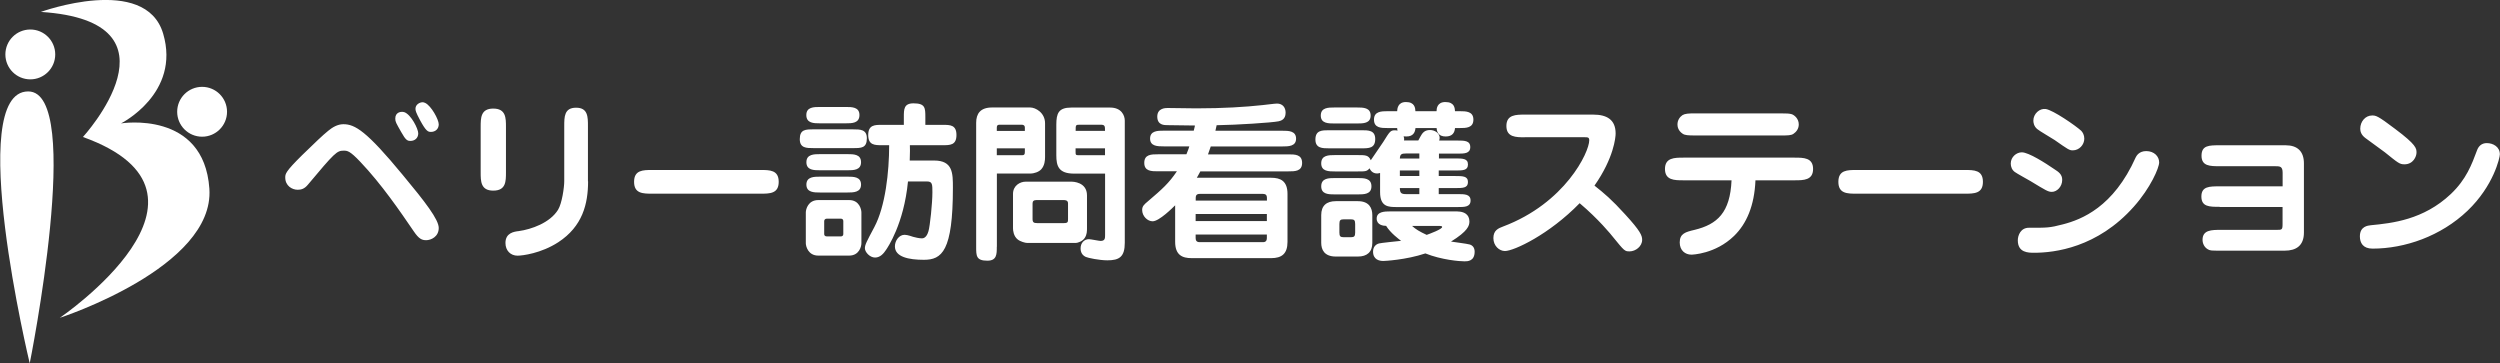 <svg xmlns="http://www.w3.org/2000/svg" xml:space="preserve" id="レイヤー_1" x="0" y="0" style="enable-background:new 0 0 344 50" version="1.1" viewBox="0 0 344 50"><rect x="0" y="0" width="344" height="50" fill="#333333" stroke="none"/><style>.st0{fill:#fff}</style><path d="M55.4 24.05c3.15 3.79 4.97 6.16 4.97 7.32 0 1.21-1.07 1.68-1.73 1.68-.57 0-.99-.16-1.7-1.21-1.89-2.77-4.45-6.51-7.36-9.57-1.44-1.52-1.78-1.54-2.3-1.54-.92 0-1.23.28-4.92 4.69-.47.57-.92.69-1.4.69-.78 0-1.71-.55-1.71-1.68 0-.5.02-.81 2.34-3.1 1.8-1.75 2.79-2.7 3.58-3.34.57-.47 1.28-.9 2.08-.9 1.59 0 3.17.92 8.15 6.96zm2.15-5.7c0 .64-.47 1.04-1.07 1.04-.4 0-.64-.07-1.28-1.23-.71-1.26-.81-1.4-.81-1.85 0-.9.81-.92.9-.92.09 0 .21 0 .36.05.93.35 1.9 2.29 1.9 2.91zm2.82-1.24c0 .64-.47 1.04-1.07 1.04-.38 0-.66-.05-1.49-1.59-.62-1.16-.64-1.35-.64-1.61 0-.57.59-.88.97-.88.1 0 .24.02.38.1.81.39 1.85 2.26 1.85 2.94zM69.62 23.7c0 1.26 0 2.53-1.75 2.53-1.73 0-1.73-1.3-1.73-2.53v-6.23c0-1.23 0-2.53 1.73-2.53 1.75 0 1.75 1.3 1.75 2.53v6.23zm11.3 1.25c0 3.1-.76 6.2-4.1 8.38-2.37 1.54-4.95 1.85-5.61 1.85-.95 0-1.66-.69-1.66-1.75 0-1.4 1.21-1.56 1.82-1.63 1.75-.24 4.31-1.14 5.42-2.94.54-.88.85-3.08.85-3.93v-7.58c0-1.28 0-2.53 1.63-2.53s1.63 1.26 1.63 2.53v7.6zM104.64 23.39c1.28 0 2.51 0 2.51 1.63s-1.23 1.63-2.51 1.63H89.76c-1.28 0-2.51 0-2.51-1.63s1.23-1.63 2.51-1.63h14.88zM117.39 17.8c.97 0 1.89 0 1.89 1.23 0 1.35-.78 1.35-1.89 1.35h-5.45c-.97 0-1.89 0-1.89-1.23 0-1.35.8-1.35 1.89-1.35h5.45zm-.54 9.73c1.4 0 1.68 1.3 1.68 1.7v4.24c0 .45-.31 1.7-1.68 1.7h-4.26c-1.4 0-1.71-1.3-1.71-1.7v-4.24c0-.45.33-1.7 1.71-1.7h4.26zm-.48-12.81c.85 0 1.89 0 1.89 1.11 0 1.14-1.04 1.14-1.89 1.14h-3.53c-.85 0-1.89 0-1.89-1.14 0-1.11 1.04-1.11 1.89-1.11h3.53zm.22 6.49c.85 0 1.89 0 1.89 1.11s-1.04 1.11-1.89 1.11h-3.74c-.85 0-1.89 0-1.89-1.11s1.07-1.11 1.89-1.11h3.74zm0 3.1c.85 0 1.89 0 1.89 1.09s-1.07 1.09-1.89 1.09h-3.74c-.83 0-1.89 0-1.89-1.09s1.07-1.09 1.89-1.09h3.74zm-2.82 5.78c-.17 0-.36.1-.36.33v1.8c0 .19.14.31.36.31h1.94c.17 0 .33-.1.33-.31v-1.8c0-.21-.14-.33-.33-.33h-1.94zm14.77-8c2.58 0 2.58 1.75 2.58 3.74 0 8.76-1.52 9.92-4 9.92-2.06 0-3.98-.38-3.98-1.85 0-.78.57-1.59 1.33-1.59.43 0 1.09.26 1.18.28.26.07.81.21 1.21.21.52 0 .78-.57.9-.99.21-.71.54-3.86.54-5.35 0-1.07 0-1.49-.73-1.49h-2.63c-.57 5.87-2.82 9.12-3.01 9.4-.33.5-.8 1.07-1.52 1.07-.73 0-1.4-.76-1.4-1.28 0-.47.24-.92 1.3-2.91 1.52-2.86 2.04-7.58 2.04-11.27h-.99c-.99 0-1.89 0-1.89-1.4s.9-1.4 1.89-1.4h3.01v-1.07c0-1.07 0-1.89 1.33-1.89 1.61 0 1.63.62 1.63 1.89v1.07h2.39c1.02 0 1.89 0 1.89 1.4s-.88 1.4-1.89 1.4h-4.52c.02.43.02.92-.02 2.11h3.36zM137.16 33.95c0 1.04 0 1.92-1.3 1.92-1.54 0-1.54-.66-1.54-1.92V16.9c0-1.25.57-2.11 2.18-2.11h5.26c.73 0 2.04.71 2.04 2.18v4.64c0 .43-.05 1.16-.52 1.68-.33.36-.95.59-1.54.59h-4.57v10.07zm3.86-15.94v-.45c0-.36-.28-.4-.45-.4h-2.96c-.24 0-.45 0-.45.43v.43h3.86zm-3.86 2.4v.95h3.48c.28 0 .38-.1.38-.43v-.52h-3.86zm10.3 4.59c.14 0 2.11.02 2.11 1.89v4.48c0 .43 0 .9-.31 1.37-.28.43-.88.69-1.3.69h-6.61c-.28 0-.95-.19-1.3-.47-.59-.45-.66-1.26-.66-1.54v-4.74c0-1.18 1.02-1.68 1.71-1.68h6.36zm-4.86 2.53c-.38 0-.52.17-.52.47v2.13c0 .47.17.57.64.57h3.67c.57 0 .57-.17.57-.59v-2.13c0-.45-.43-.45-.59-.45h-3.77zm5.21-3.64c-2.15 0-2.46-1.04-2.46-2.53v-4.19c0-1.59.31-2.37 2.06-2.37h5.35c1.54 0 2.01 1.07 2.01 1.8v16.81c0 1.94-.76 2.41-2.39 2.41-1.11 0-2.68-.33-2.98-.47-.69-.31-.71-.97-.71-1.18 0-.76.52-1.26 1.14-1.26.26 0 1.4.24 1.61.24.62 0 .62-.38.62-.81v-8.45h-4.25zm4.24-5.88c0-.64 0-.85-.59-.85h-2.91c-.54 0-.54.05-.54.85h4.04zm-4.05 2.4v.43c0 .45 0 .52.43.52h3.62v-.95H148zM165.18 23.56c-.24.47-.45.81-.5.9h10.23c1.28 0 2.25.43 2.25 2.23v6.58c0 1.66-.8 2.25-2.25 2.25h-10.94c-1.3 0-2.27-.43-2.27-2.25v-5.02c-.33.33-2.2 2.2-3.1 2.2-.71 0-1.44-.71-1.44-1.56 0-.52.28-.76.78-1.18 1.97-1.68 2.89-2.49 4-4.14h-2.6c-.9 0-1.89 0-1.89-1.16 0-1.18.99-1.18 1.89-1.18h3.91c.26-.64.33-.85.4-1.09h-3.51c-.83 0-1.89 0-1.89-1.07 0-1.09 1.07-1.09 1.89-1.09h4.12c.02-.12.07-.28.17-.71-.55 0-3.2-.05-3.79-.05-.45 0-1.4 0-1.4-1.18s1.16-1.18 1.42-1.18c.57 0 3.32.05 3.95.05 3.69 0 6.75-.19 9.12-.45.28-.02 1.66-.21 1.99-.21.73 0 1.18.5 1.18 1.26 0 .97-.69 1.11-.97 1.18-.92.19-5.78.5-8.52.54-.05.24-.05.26-.17.76h9.21c.83 0 1.89 0 1.89 1.09 0 1.07-1.07 1.07-1.89 1.07h-9.85c-.21.59-.28.83-.38 1.09h11.06c.9 0 1.89 0 1.89 1.18 0 1.16-1 1.16-1.89 1.16h-12.1zm9.15 4.04v-.4c0-.33-.17-.52-.52-.52h-8.74c-.4 0-.54.21-.54.52v.4h9.8zm-9.81 1.85v.97h9.8v-.97h-9.8zm0 2.82v.5c0 .33.14.55.54.55h8.74c.36 0 .52-.21.52-.55v-.5h-9.8zM187.34 17.92c.95 0 1.89 0 1.89 1.21 0 1.28-.88 1.28-1.89 1.28h-4.45c-.92 0-1.89 0-1.89-1.21 0-1.28.9-1.28 1.89-1.28h4.45zm-.61-3.13c.83 0 1.87 0 1.87 1.11 0 1.09-1.04 1.09-1.87 1.09h-3.12c-.83 0-1.87 0-1.87-1.09 0-1.11 1.04-1.11 1.87-1.11h3.12zm11.24 7.01h2.2c1.11 0 1.82 0 1.82.83s-.69.83-1.82.83h-2.2v.76h2.2c1.11 0 1.82 0 1.82.83s-.69.83-1.82.83h-2.2v.83h2.63c.92 0 1.75 0 1.75.88 0 .9-.83.9-1.75.9h-8.38c-1.14 0-2.32 0-2.32-2.04V23.8c-.12.02-.21.07-.38.07s-.76 0-1.07-.71c-.36.43-.57.43-1.63.43h-3.13c-.85 0-1.89 0-1.89-1.11 0-1.14 1.04-1.14 1.89-1.14h3.13c1.07 0 1.49 0 1.8.71.26-.4 1.47-2.15 1.71-2.51.9-1.44.99-1.61 1.61-1.61.17 0 .24.02.36.05-.02-.14-.05-.21-.05-.36h-1.3c-.88 0-1.89 0-1.89-1.16 0-1.14 1.02-1.16 1.89-1.16h1.3c.02-.31.07-1.26 1.21-1.26 1.23 0 1.28.85 1.3 1.26h2.91c0-.33.07-1.26 1.21-1.26 1.26 0 1.3.83 1.33 1.26h.64c.88 0 1.89.02 1.89 1.16 0 1.16-1.02 1.16-1.89 1.16h-.64c-.05.64-.36 1.16-1.28 1.16-.9 0-1.21-.5-1.25-1.16h-2.91c-.05.59-.31 1.16-1.25 1.16-.21 0-.28-.02-.38-.02.07.24.1.33.05.57h1.97l.28-.52c.26-.47.54-.92 1.33-.92.66 0 1.33.43 1.33 1.09 0 .16-.05.26-.07.36h2.53c.92 0 1.75 0 1.75.9s-.83.9-1.75.9H198v.66zm-11.15 2.7c.85 0 1.89 0 1.89 1.14 0 1.11-1.04 1.11-1.89 1.11h-3.13c-.85 0-1.89 0-1.89-1.11 0-1.14 1.04-1.14 1.89-1.14h3.13zm2.01 8.91c0 1.28-.73 1.89-1.99 1.89h-3.03c-1.61 0-2.01-.97-2.01-1.89V29.6c0-1.3.73-1.92 2.01-1.92h3.03c1.59 0 1.99.99 1.99 1.92v3.81zm-2.36-2.59c0-.52-.14-.64-.59-.64h-.99c-.45 0-.59.12-.59.64V32c0 .52.14.64.59.64h.99c.45 0 .59-.12.59-.64v-1.18zm14.09-1.72c.83 0 1.63.36 1.63 1.37 0 .59-.21 1.33-2.53 2.77.36.07 2.15.28 2.56.4.43.12.69.47.69.99 0 1.33-.99 1.33-1.4 1.33-.64 0-3.13-.19-5.38-1.09-2.68.9-5.64 1.04-5.78 1.04-.54 0-1.42-.17-1.42-1.3 0-.83.64-1.07.81-1.11.21-.07 2.58-.31 3.05-.36-.28-.21-1.47-1.09-2.06-2.06-.4 0-1.3-.12-1.3-1 0-.97 1.09-.99 1.87-.99h9.26zm-5.26-7.98h-1.85c-.59 0-.81.1-.83.69h2.68v-.69zm0 2.34h-2.68v.76h2.68v-.76zm0 2.42h-2.68c.02.64.14.83.83.83h1.85v-.83zm-1 5.21c.52.47 1.04.78 2.01 1.23.47-.17 2.13-.78 2.13-1.09 0-.12-.19-.14-.31-.14h-3.83zM209.81 18.89c-1.21 0-2.53 0-2.53-1.56s1.33-1.56 2.53-1.56h9.42c1.87 0 3.08.69 3.08 2.6 0 .52-.24 3.36-2.91 7.17 1.35 1.07 2.34 1.89 4.24 3.98 2.08 2.27 2.32 2.89 2.32 3.48 0 .9-.9 1.59-1.73 1.59-.66 0-.71-.05-2.25-1.94-.28-.36-2.01-2.49-4.62-4.69-4.19 4.31-9.05 6.58-10.28 6.58-.78 0-1.59-.71-1.59-1.78s.69-1.35 1.33-1.59c8.55-3.22 11.86-10.23 11.86-11.86 0-.43-.19-.43-.76-.43h-8.11zM231.63 24.81c-1.21 0-2.53 0-2.53-1.56s1.33-1.56 2.53-1.56h15.32c1.21 0 2.53 0 2.53 1.56s-1.33 1.56-2.53 1.56h-5.4c-.14 3.5-1.23 5.99-2.94 7.65-2.58 2.51-5.8 2.58-5.87 2.58-.85 0-1.61-.57-1.61-1.68 0-1.23.81-1.44 2.04-1.73 3.13-.76 4.9-2.37 5.09-6.82h-6.63zm13.34-9.21c.95 0 1.25.02 1.59.12.33.12.95.59.95 1.4 0 .62-.36 1.04-.71 1.28-.33.24-.78.24-1.82.24h-11.65c-1.04 0-1.47-.02-1.8-.24-.64-.43-.71-1-.71-1.28 0-.59.33-1.04.69-1.28.36-.21.81-.24 1.82-.24h11.64zM270.34 23.39c1.28 0 2.51 0 2.51 1.63s-1.23 1.63-2.51 1.63h-14.87c-1.28 0-2.51 0-2.51-1.63s1.23-1.63 2.51-1.63h14.87zM282.34 26.4c-.52 0-.78-.17-2.96-1.49-.36-.21-1.87-1.04-2.15-1.25-.38-.28-.55-.71-.55-1.16 0-.9.78-1.54 1.52-1.54.95 0 3.27 1.49 4.45 2.3.62.4 1.11.73 1.11 1.49 0 .94-.73 1.65-1.42 1.65zm-4.69 6.67c0-.69.4-1.73 1.52-1.73 2.53 0 2.82.02 4.69-.47 2.56-.66 6.96-2.37 10.02-9.23.1-.19.45-.85 1.44-.85 1.09 0 1.78.73 1.78 1.56 0 .73-1.18 3.5-3.48 6.08-5.02 5.66-10.94 6.35-13.71 6.35-.81 0-2.26 0-2.26-1.71zm8.72-15.08c.21.21.43.59.43 1.09 0 .83-.69 1.61-1.59 1.61-.47 0-.66-.14-2.49-1.42-.38-.26-2.11-1.25-2.41-1.52-.47-.4-.52-.92-.52-1.16 0-.92.85-1.71 1.7-1.59 1.02.15 4.1 2.28 4.88 2.99zM305.42 28.46c-1.4 0-2.51 0-2.51-1.42 0-1.4 1.11-1.4 2.51-1.4h8.67v-1.87c0-.9-.38-.9-1.07-.9h-7.6c-1.3 0-2.49 0-2.49-1.44s1.04-1.44 2.49-1.44h9.09c1.61 0 2.51.83 2.51 2.49V32c0 1.8-1.07 2.49-2.63 2.49h-8.81c-1.35 0-1.49 0-1.82-.21-.47-.28-.69-.81-.69-1.28 0-1.37 1.26-1.37 2.51-1.37h7.65c.76 0 .85 0 .85-.8v-2.35h-8.66zM324.72 32.53c0-1.4 1.11-1.49 1.52-1.54 2.89-.28 7.22-.73 10.99-4.29 2.15-2.04 2.89-4.1 3.6-5.99.21-.61.66-1.02 1.35-1.02.88 0 1.8.52 1.8 1.54 0 .45-.85 4.33-4.45 7.77-3.67 3.5-8.62 5.21-13.07 5.21-1.32 0-1.74-.8-1.74-1.68zm6.13-9.92c-.66 0-.85-.17-2.7-1.66-.43-.33-2.27-1.66-2.65-1.94-.62-.45-.73-.95-.73-1.3 0-.99.71-1.82 1.63-1.82.52 0 .76.02 3.17 1.85 2.94 2.2 2.94 2.68 2.94 3.27 0 .49-.43 1.6-1.66 1.6z" class="st0"/><g id="XMLID_00000029036914807677188540000012198904159962996901_"><circle id="XMLID_00000089533091401351085810000008709578482260166534_" cx="4.17" cy="7.49" r="3.43" class="st0"/><circle id="XMLID_00000083087277695445009080000015311913969021448883_" cx="27.81" cy="15.38" r="3.43" class="st0"/><path id="XMLID_00000069377034432166709910000013132866391047265459_" d="M5.62 1.64s14.4-5.24 16.83 2.99-5.8 12.35-5.8 12.35 11.41-1.87 12.16 8.98S8.23 43.73 8.23 43.73s25.07-17.02 3.18-24.88c0 0 14.59-15.9-5.79-17.21z" class="st0"/><path id="XMLID_00000089541691762106454680000015748111420412936112_" d="M3.88 12.58c7.74 0 .21 37.42.21 37.42s-8.99-37.42-.21-37.42z" class="st0"/></g></svg>